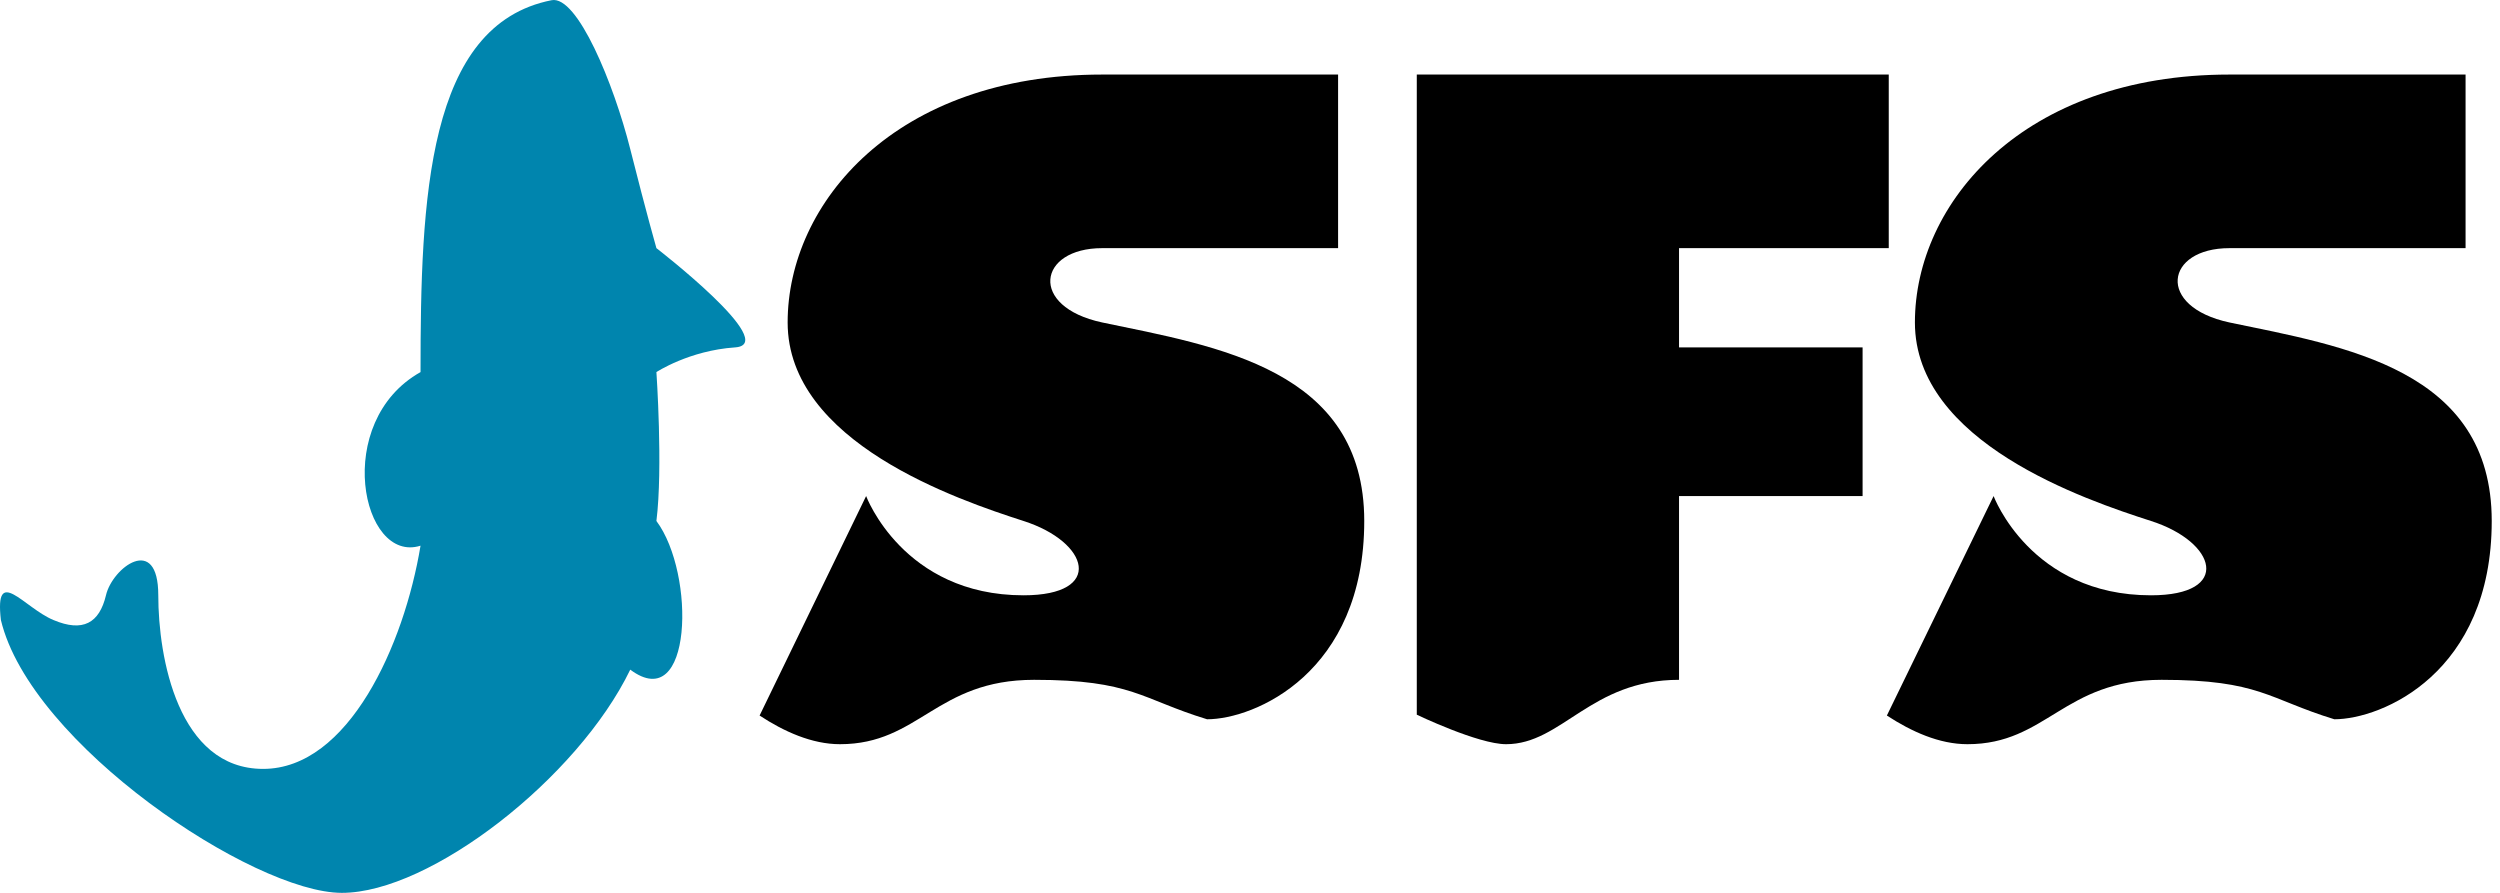 <svg width="140" height="50" viewBox="0 0 140 50" fill="none" xmlns="http://www.w3.org/2000/svg">
<path fill-rule="evenodd" clip-rule="evenodd" d="M138.072 4.175V13.896H124.851C121.246 13.896 120.723 17.175 124.851 18.058C131.27 19.396 139.537 20.663 139.537 29.175C139.537 37.686 133.386 40.279 130.723 40.279C127.037 39.151 126.537 38.07 121.049 38.07C115.56 38.07 114.619 41.675 110.177 41.675C108.595 41.675 107.037 40.965 105.665 40.07L111.642 27.779C111.642 27.779 113.712 33.337 120.456 33.337C125.014 33.337 124.13 30.349 120.456 29.175C116.77 27.989 107.235 24.768 107.235 18.058C107.235 11.361 113.293 4.175 124.851 4.175H138.072V4.175Z" fill="black"/>
<path fill-rule="evenodd" clip-rule="evenodd" d="M74.933 4.175V13.896H61.724C58.119 13.896 57.584 17.175 61.724 18.058C68.131 19.396 76.398 20.663 76.398 29.175C76.398 37.686 70.247 40.279 67.596 40.279C63.898 39.151 63.41 38.07 57.91 38.07C52.422 38.07 51.48 41.675 47.038 41.675C45.468 41.675 43.898 40.965 42.538 40.07L48.503 27.779C48.503 27.779 50.573 33.337 57.317 33.337C61.875 33.337 60.991 30.349 57.317 29.175C53.642 27.989 44.108 24.768 44.108 18.058C44.108 11.361 50.154 4.175 61.724 4.175H74.933V4.175Z" fill="black"/>
<path fill-rule="evenodd" clip-rule="evenodd" d="M105.77 4.175H79.34V40.023C79.34 40.023 82.782 41.675 84.34 41.675C87.468 41.675 89.072 38.07 94.026 38.07V27.779H104.305V19.454H94.026V13.896H105.77V4.175Z" fill="black"/>
<path fill-rule="evenodd" clip-rule="evenodd" d="M30.887 0.012C32.329 -0.279 34.375 4.698 35.294 8.349C36.212 11.989 36.759 13.896 36.759 13.896C36.759 13.896 43.736 19.279 41.166 19.454C38.596 19.628 36.759 20.837 36.759 20.837C36.759 20.837 37.131 26.221 36.759 29.175C38.968 32.128 38.782 40.105 35.294 37.5C32.352 43.581 24.096 50 19.143 50C14.189 50 1.713 41.675 0.05 34.721C-0.31 31.605 1.341 34.035 2.992 34.721C4.643 35.419 5.562 34.895 5.934 33.337C6.294 31.779 8.864 29.861 8.864 33.337C8.864 36.814 9.969 43.058 14.736 43.058C19.515 43.058 22.631 36.116 23.55 30.558C20.247 31.605 18.596 23.617 23.55 20.837C23.55 11.117 23.91 1.396 30.887 0.012Z" fill="#0085ae"/>
</svg>
